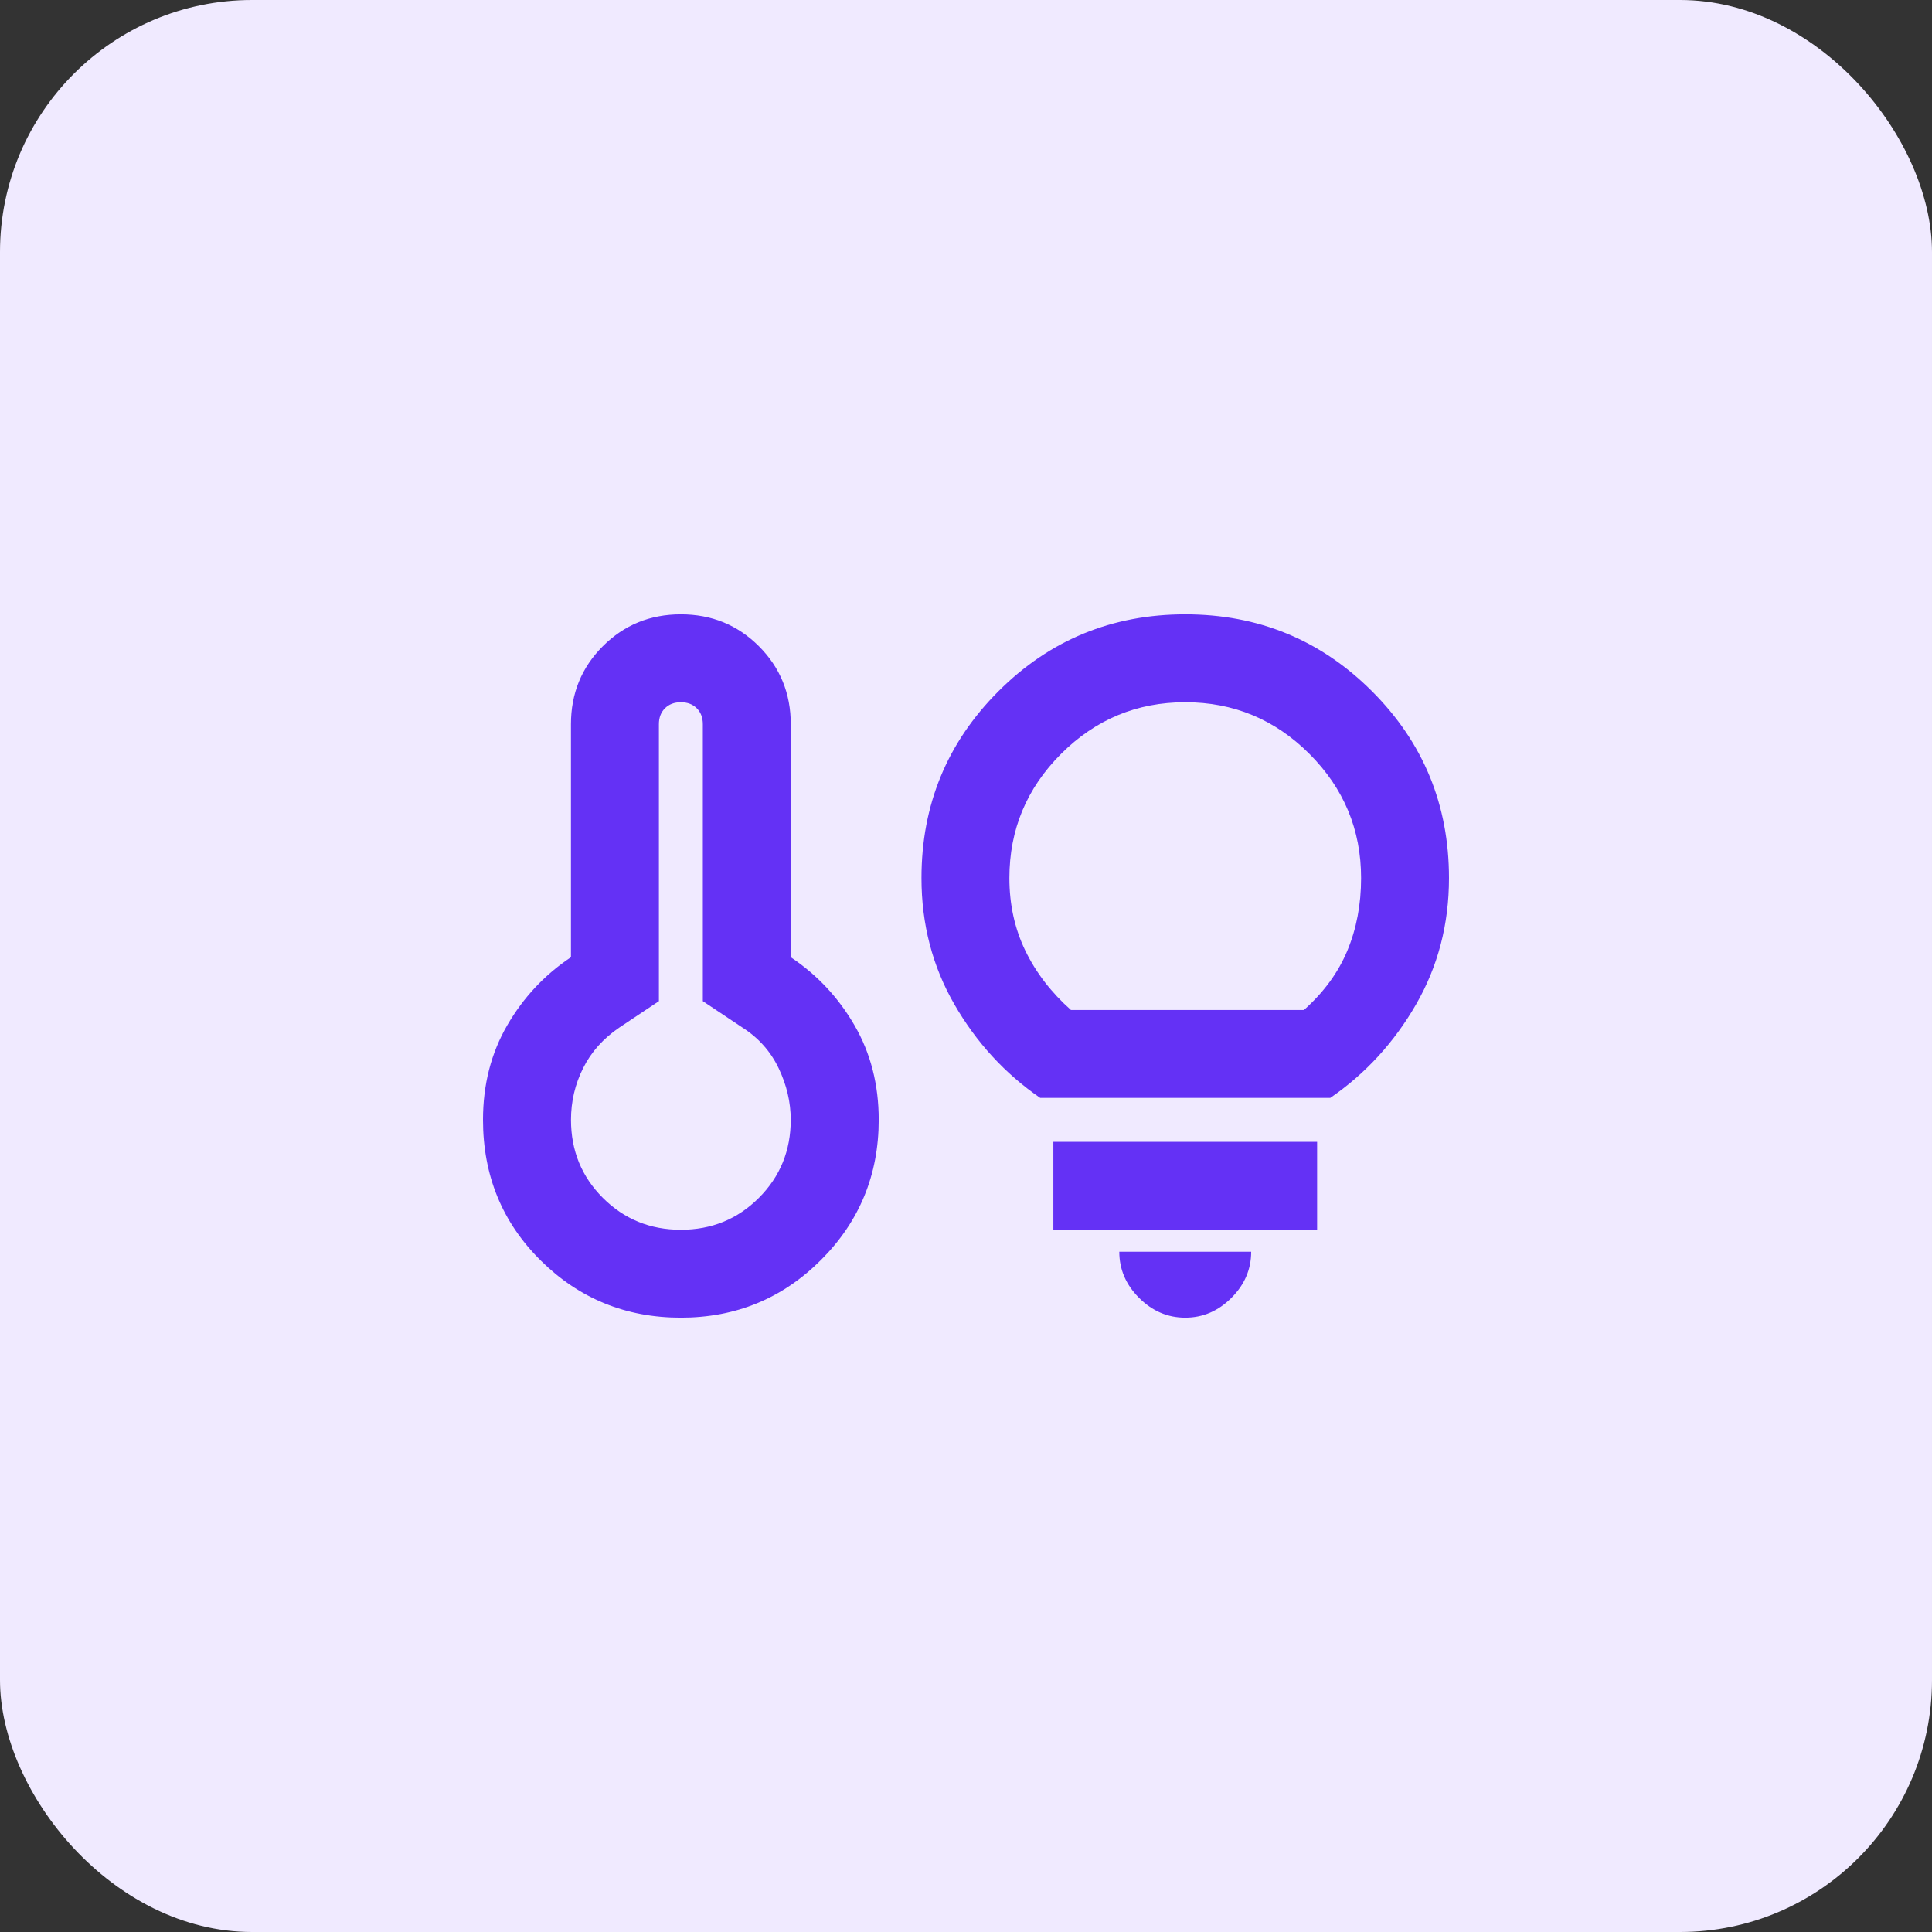 <?xml version="1.0" encoding="UTF-8"?> <svg xmlns="http://www.w3.org/2000/svg" id="uuid-3cafb002-bbad-442d-85e3-fb05fa2b5017" data-name="Layer 2" viewBox="0 0 46 46"><rect x="0" y="0" width="46" height="46" fill="#333333" stroke="none"/><g id="uuid-fb23014e-f107-4c20-92f3-4549fc8e4af5" data-name="Layer 1"><g><rect id="uuid-95c8c51e-59be-488c-86fc-b84388a5626e" data-name="Rectangle 222" width="46" height="46" rx="6" ry="6" fill="#f0eaff"></rect><path d="M16.21,29.28c.733,0,1.352-.253,1.858-.759.506-.506.759-1.125.759-1.858,0-.419-.096-.829-.288-1.23s-.48-.724-.863-.968l-.942-.628v-6.594c0-.157-.048-.283-.144-.379s-.222-.144-.379-.144-.283.048-.379.144-.144.222-.144.379v6.594l-.942.628c-.384.262-.672.584-.863.968-.192.384-.288.794-.288,1.23,0,.733.253,1.352.759,1.858.506.506,1.125.759,1.858.759ZM16.21,31.373c-1.308,0-2.42-.454-3.336-1.361s-1.374-2.024-1.374-3.349c0-.837.192-1.587.576-2.25.384-.663.89-1.204,1.518-1.622v-5.547c0-.733.253-1.352.759-1.858s1.125-.759,1.858-.759,1.352.253,1.858.759.759,1.125.759,1.858v5.547c.628.419,1.134.959,1.518,1.622s.576,1.413.576,2.25c0,1.308-.458,2.42-1.374,3.336s-2.028,1.374-3.336,1.374ZM24.766,26.14c-.837-.576-1.518-1.317-2.041-2.224s-.785-1.91-.785-3.009c0-1.744.611-3.227,1.832-4.448,1.221-1.221,2.704-1.832,4.448-1.832s3.227.611,4.448,1.832,1.832,2.704,1.832,4.448c0,1.099-.262,2.102-.785,3.009s-1.204,1.648-2.041,2.224h-6.908ZM25.499,24.047h5.547c.471-.419.816-.89,1.034-1.413s.327-1.099.327-1.727c0-1.151-.41-2.137-1.23-2.957s-1.805-1.23-2.957-1.23-2.137.41-2.957,1.23-1.23,1.805-1.23,2.957c0,.628.126,1.204.379,1.727s.615.994,1.086,1.413ZM28.22,31.373c-.419,0-.785-.157-1.099-.471s-.471-.68-.471-1.099h3.14c0,.419-.157.785-.471,1.099s-.68.471-1.099.471ZM25.08,29.28v-2.093h6.28v2.093h-6.28Z" fill="#6431f5"></path></g></g></svg> 
